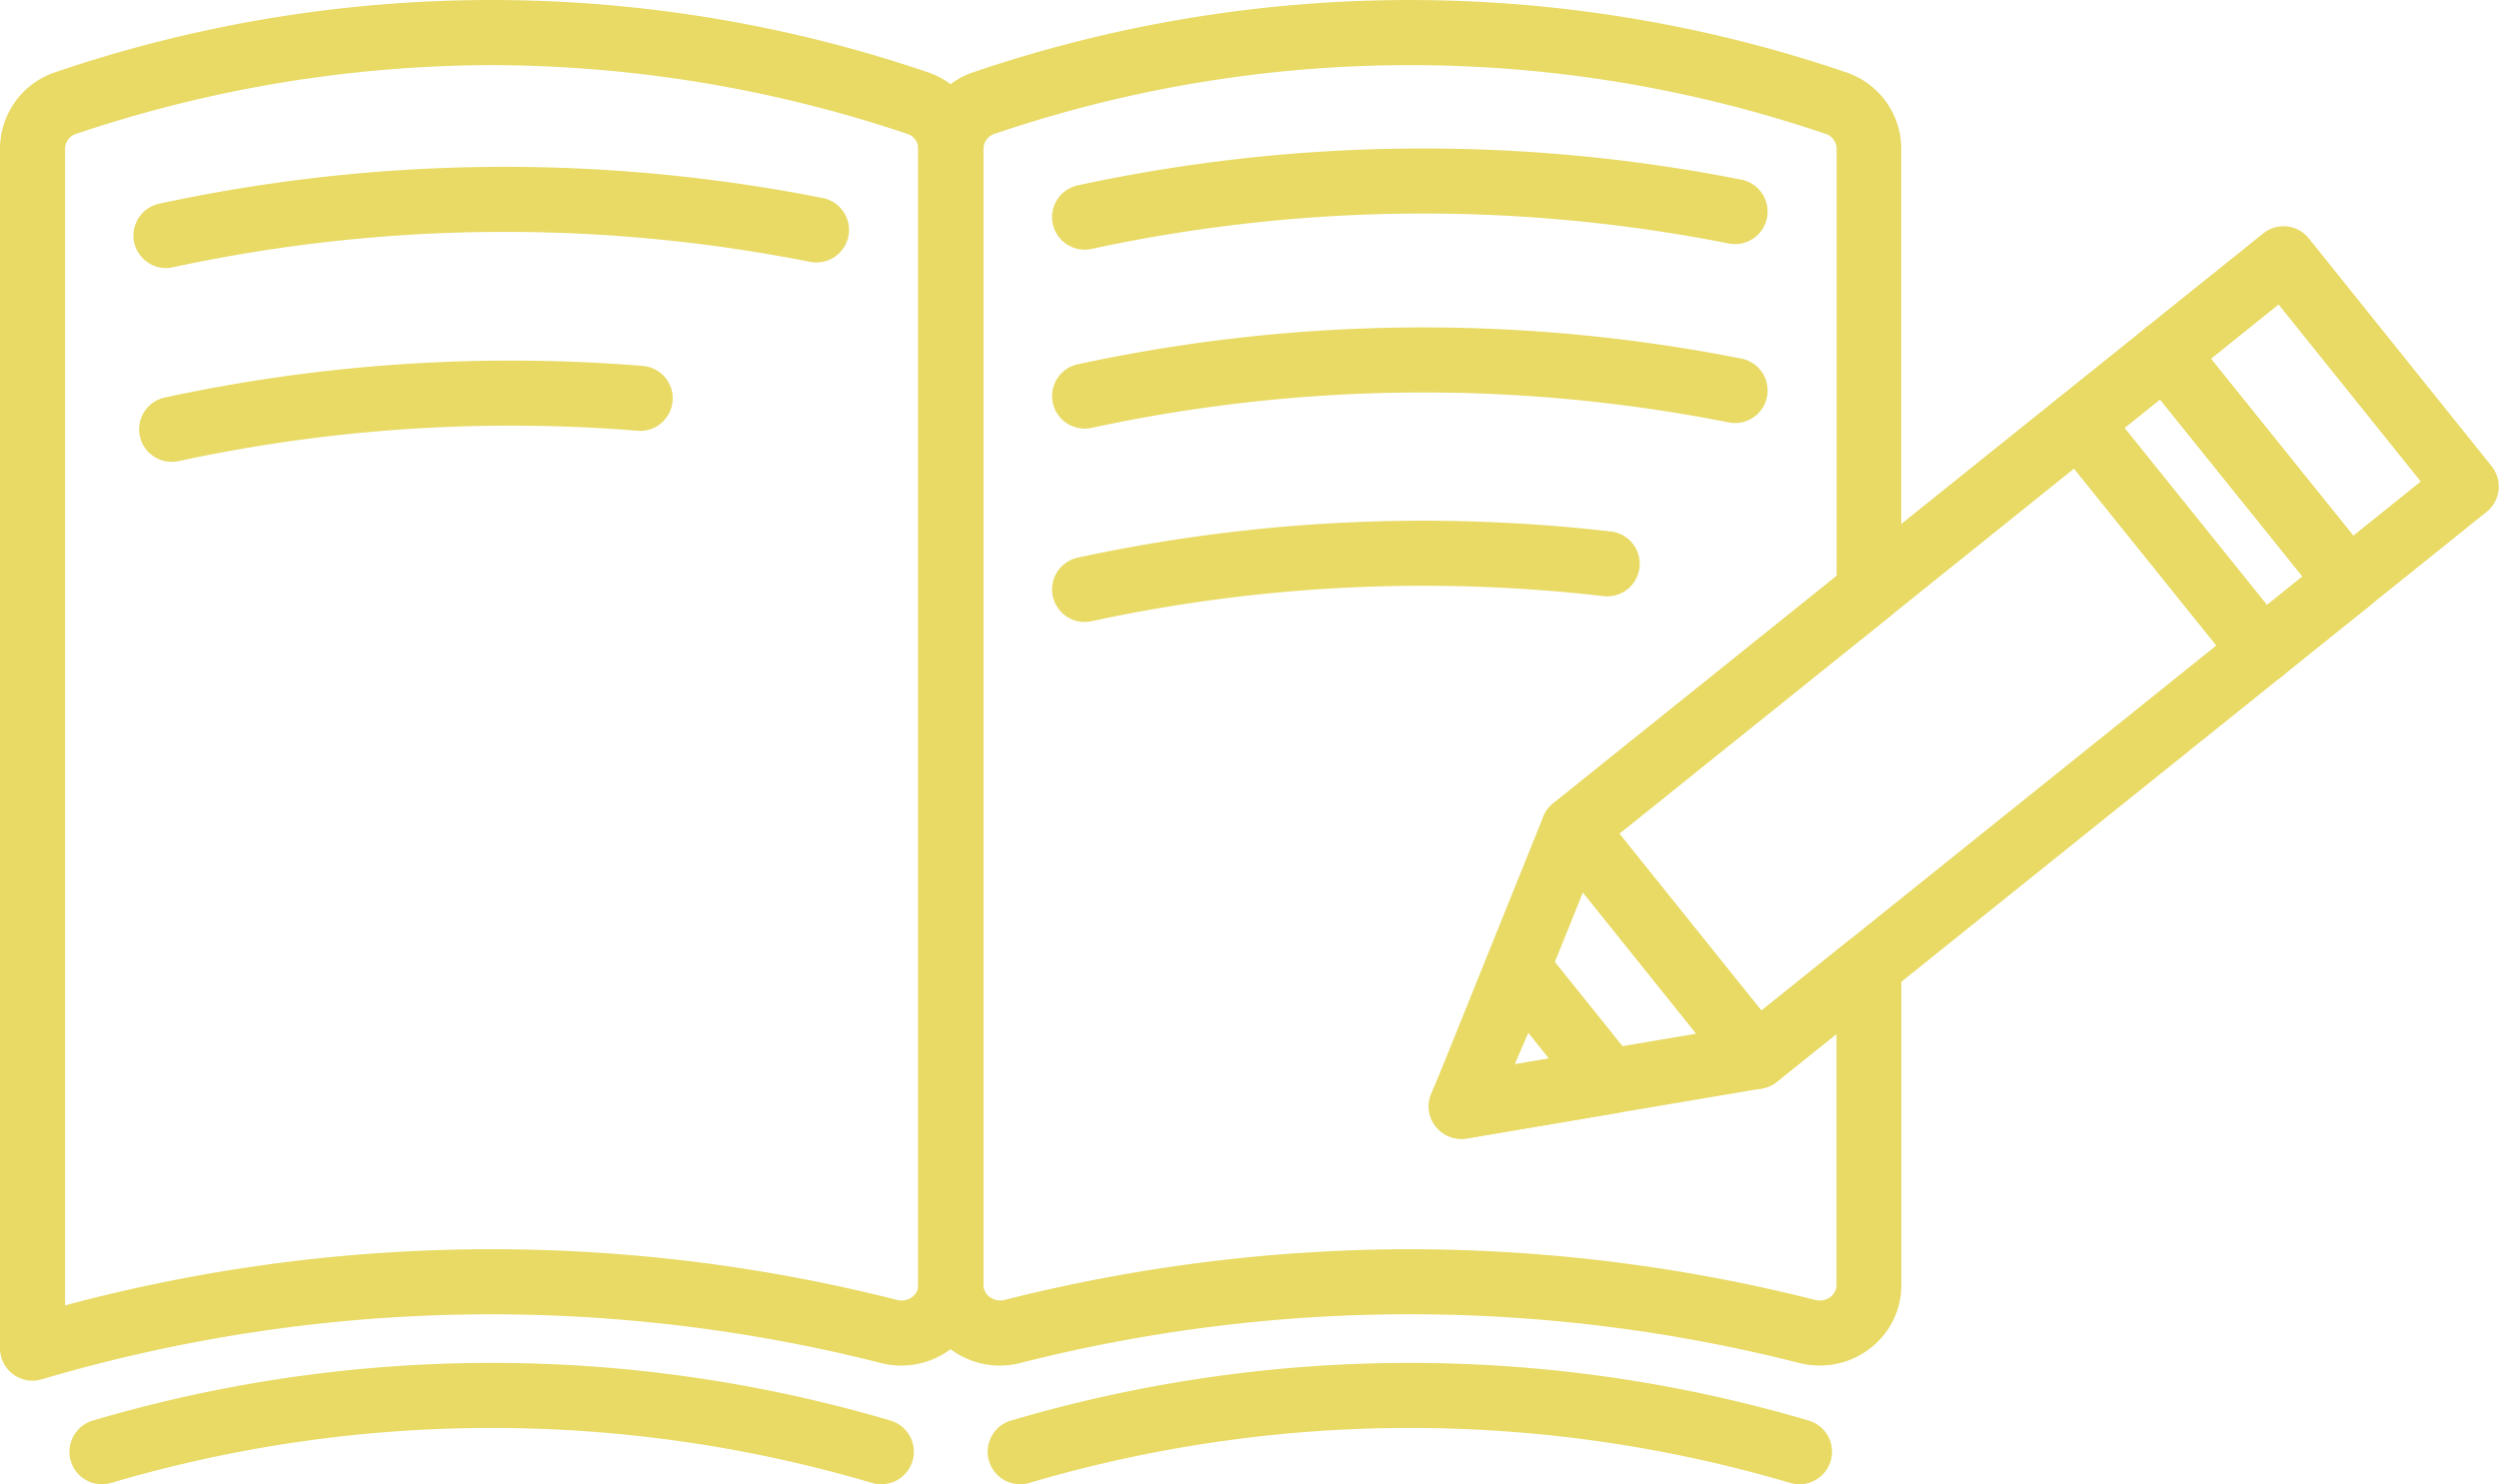 <svg xmlns="http://www.w3.org/2000/svg" width="80.688" height="47.938" viewBox="0 0 80.688 47.938"><g transform="translate(1604.325 -1825.481)"><path d="M-1603.274,1870.073a1.05,1.05,0,0,1-.631-.21,1.05,1.05,0,0,1-.42-.84v-38.748a2.609,2.609,0,0,1,1.8-2.467,43.7,43.7,0,0,1,28.138,0,2.609,2.609,0,0,1,1.8,2.467v36.707a2.57,2.57,0,0,1-1,2.038,2.66,2.66,0,0,1-2.3.481,51.189,51.189,0,0,0-27.1.53A1.047,1.047,0,0,1-1603.274,1870.073Zm14.823-42.489a42.326,42.326,0,0,0-13.406,2.217.512.512,0,0,0-.367.474v37.366a53.171,53.171,0,0,1,26.86-.177.573.573,0,0,0,.5-.1.48.48,0,0,0,.191-.381v-36.707a.512.512,0,0,0-.367-.474A42.327,42.327,0,0,0-1588.451,1827.584Z" fill="#e8da65"/><path d="M-1323.087,1869.586a2.708,2.708,0,0,1-.664-.083,51.043,51.043,0,0,0-25.149,0,2.659,2.659,0,0,1-2.3-.481,2.569,2.569,0,0,1-1-2.037v-36.707a2.61,2.61,0,0,1,1.8-2.468,43.709,43.709,0,0,1,28.138,0,2.61,2.61,0,0,1,1.805,2.468v14.313a1.051,1.051,0,0,1-.393.819l-8.715,7,4.589,5.716,2.81-2.256a1.05,1.05,0,0,1,1.112-.128,1.051,1.051,0,0,1,.6.947v10.3a2.569,2.569,0,0,1-1,2.036A2.652,2.652,0,0,1-1323.087,1869.586Zm-13.238-3.757a53.534,53.534,0,0,1,13.086,1.637.573.573,0,0,0,.5-.1.478.478,0,0,0,.191-.38v-8.109l-1.922,1.543a1.051,1.051,0,0,1-1.477-.162l-5.9-7.354a1.051,1.051,0,0,1,.162-1.477l9.141-7.34v-13.809a.513.513,0,0,0-.367-.475,41.646,41.646,0,0,0-26.812,0,.513.513,0,0,0-.367.474v36.707a.479.479,0,0,0,.191.38.574.574,0,0,0,.5.1A53.554,53.554,0,0,1-1336.324,1865.829Zm14.824-21.238h0Z" transform="translate(-222.48 -0.002)" fill="#e8da65"/><path d="M-1559.064,2203.731a1.045,1.045,0,0,1-.294-.042,43.383,43.383,0,0,0-24.576,0,1.05,1.05,0,0,1-1.3-.716,1.05,1.05,0,0,1,.716-1.3,45.452,45.452,0,0,1,25.749,0,1.05,1.05,0,0,1,.716,1.3A1.051,1.051,0,0,1-1559.064,2203.731Z" transform="translate(-16.807 -330.313)" fill="#e8da65"/><path d="M-1306.94,2203.731a1.045,1.045,0,0,1-.293-.042,43.383,43.383,0,0,0-24.576,0,1.05,1.05,0,0,1-1.3-.716,1.05,1.05,0,0,1,.716-1.3,45.451,45.451,0,0,1,25.748,0,1.05,1.05,0,0,1,.716,1.3A1.051,1.051,0,0,1-1306.94,2203.731Z" transform="translate(-239.285 -330.313)" fill="#e8da65"/><path d="M-1566.627,1874.583a1.051,1.051,0,0,1-1.026-.831,1.05,1.05,0,0,1,.807-1.247,52.855,52.855,0,0,1,21.426-.183,1.05,1.05,0,0,1,.827,1.234,1.051,1.051,0,0,1-1.234.827,50.762,50.762,0,0,0-20.579.176A1.057,1.057,0,0,1-1566.627,1874.583Z" transform="translate(-32.339 -40.445)" fill="#e8da65"/><path d="M-1565.071,1927.772a1.05,1.05,0,0,1-1.026-.83,1.05,1.05,0,0,1,.807-1.247,52.928,52.928,0,0,1,15.433-1.02,1.05,1.05,0,0,1,.961,1.133,1.049,1.049,0,0,1-1.133.961,50.825,50.825,0,0,0-14.82.981A1.058,1.058,0,0,1-1565.071,1927.772Z" transform="translate(-33.712 -87.376)" fill="#e8da65"/><path d="M-1314.388,1869.529a1.051,1.051,0,0,1-1.026-.83,1.05,1.05,0,0,1,.807-1.247,52.852,52.852,0,0,1,21.426-.183,1.05,1.05,0,0,1,.827,1.234,1.051,1.051,0,0,1-1.234.827,50.764,50.764,0,0,0-20.579.176A1.05,1.05,0,0,1-1314.388,1869.529Z" transform="translate(-254.918 -35.985)" fill="#e8da65"/><path d="M-1314.388,1918.67a1.051,1.051,0,0,1-1.026-.83,1.05,1.05,0,0,1,.807-1.247,52.854,52.854,0,0,1,21.426-.183,1.05,1.05,0,0,1,.827,1.234,1.051,1.051,0,0,1-1.234.827,50.764,50.764,0,0,0-20.579.177A1.058,1.058,0,0,1-1314.388,1918.67Z" transform="translate(-254.918 -79.347)" fill="#e8da65"/><path d="M-1314.388,1971.76a1.051,1.051,0,0,1-1.026-.83,1.05,1.05,0,0,1,.807-1.247,52.84,52.84,0,0,1,17.215-.844,1.05,1.05,0,0,1,.922,1.165,1.05,1.05,0,0,1-1.165.922,50.743,50.743,0,0,0-16.532.811A1.058,1.058,0,0,1-1314.388,1971.76Z" transform="translate(-254.918 -126.192)" fill="#e8da65"/><g transform="translate(-1558.198 1832.788)"><path d="M-1035.43,1942.216a1.048,1.048,0,0,1-.819-.392l-5.911-7.349A1.05,1.05,0,0,1-1042,1933a1.05,1.05,0,0,1,1.477.16l5.911,7.349a1.051,1.051,0,0,1-.16,1.477A1.047,1.047,0,0,1-1035.43,1942.216Z" transform="translate(1062.343 -1927.459)" fill="#e8da65"/><path d="M-1174.2,1938.528a1.049,1.049,0,0,1-.82-.393l-5.9-7.354a1.051,1.051,0,0,1,.161-1.477l19.1-15.334a1.051,1.051,0,0,1,1.476.161l5.911,7.349a1.052,1.052,0,0,1,.226.772,1.051,1.051,0,0,1-.387.705l-19.106,15.339A1.046,1.046,0,0,1-1174.2,1938.528Zm-4.428-8.243,4.589,5.716,17.467-14.024-4.595-5.712Z" transform="translate(1184.785 -1910.668)" fill="#e8da65"/><path d="M-1011.77,1900.147a1.048,1.048,0,0,1-.819-.392l-5.911-7.349a1.05,1.05,0,0,1-.226-.772,1.05,1.05,0,0,1,.386-.705l3.824-3.071a1.049,1.049,0,0,1,.772-.225,1.049,1.049,0,0,1,.7.387l5.9,7.355a1.05,1.05,0,0,1-.161,1.477l-3.816,3.064A1.045,1.045,0,0,1-1011.77,1900.147Zm-4.435-8.238,4.595,5.712,2.179-1.75-4.589-5.717Z" transform="translate(1041.465 -1887.627)" fill="#e8da65"/><path d="M-1211,2089.566a1.051,1.051,0,0,1-.826-.4,1.051,1.051,0,0,1-.138-1.065l1.9-4.388a1.051,1.051,0,0,1,.824-.624,1.051,1.051,0,0,1,.96.383l2.876,3.583a1.05,1.05,0,0,1,.163,1.031,1.051,1.051,0,0,1-.807.662l-4.773.806A1.062,1.062,0,0,1-1211,2089.566Zm2.169-3.422-.438,1.014,1.1-.186Z" transform="translate(1212.051 -2060.094)" fill="#e8da65"/><path d="M-1210.893,2055.246a1.051,1.051,0,0,1-.818-.392,1.051,1.051,0,0,1-.156-1.052l3.615-8.968a1.05,1.05,0,0,1,.821-.646,1.05,1.05,0,0,1,.972.382l5.9,7.354a1.05,1.05,0,0,1,.163,1.031,1.05,1.05,0,0,1-.806.662l-9.52,1.614A1.069,1.069,0,0,1-1210.893,2055.246Zm3.919-7.962-2.242,5.562,5.9-1Z" transform="translate(1211.956 -2025.768)" fill="#e8da65"/></g></g></svg>